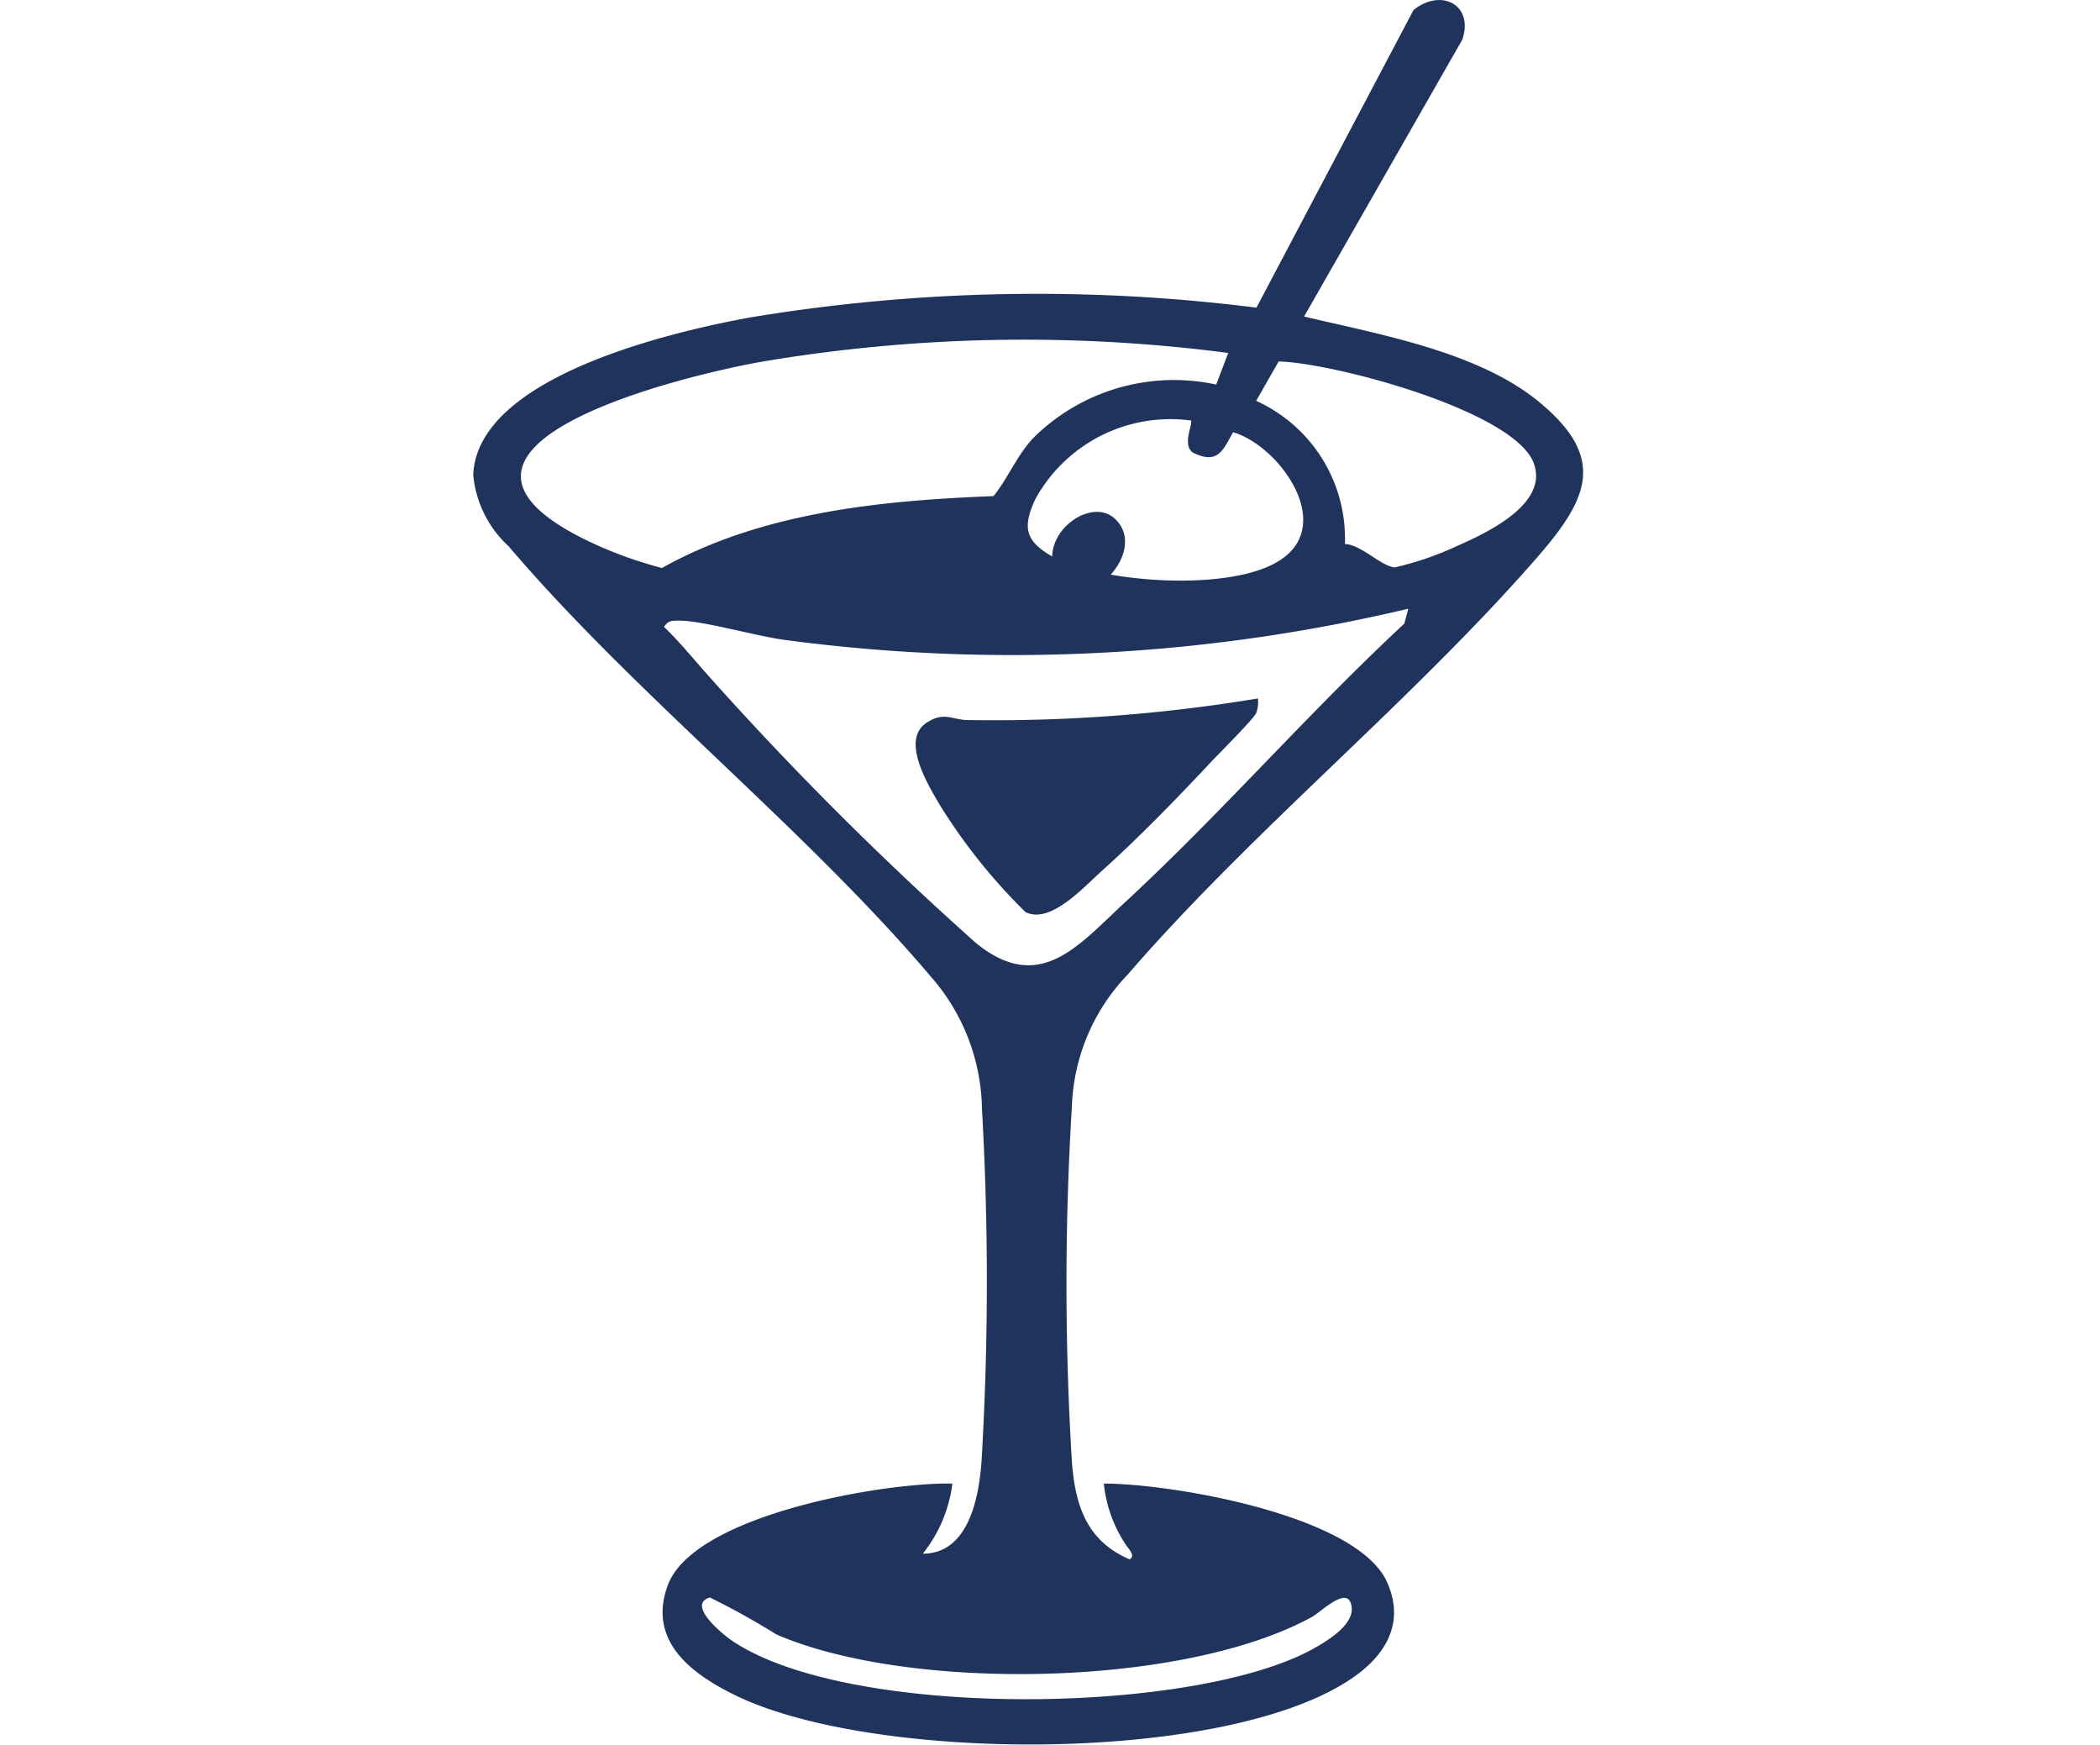 <svg viewBox="0 0 71 59" height="59" width="71" xmlns="http://www.w3.org/2000/svg" data-name="Layer 1" id="Layer_1"><defs><style>.cls-1{fill:#1f335d;}</style></defs><path d="M44.09,10.7c2.53.6,5.84,1.18,7.9,2.85,2.34,1.9,1.73,3.28,0,5.27-4.24,4.87-9.64,9.24-13.86,14.12a6.77,6.77,0,0,0-1.89,4.46,98.54,98.54,0,0,0,0,12c.11,1.49.5,2.69,1.95,3.31.2-.1,0-.32-.09-.44a4.54,4.54,0,0,1-.78-2.12c2.28,0,8.57,1.06,9.58,3.34.66,1.49-.18,2.63-1.42,3.39-4.4,2.74-15.91,2.67-20.55.46-1.52-.73-3.06-1.85-2.35-3.76.89-2.38,7.32-3.48,9.62-3.43a4.75,4.75,0,0,1-1,2.37c1.61,0,1.94-2.06,2-3.38a102.9,102.9,0,0,0,0-11.65A6.93,6.93,0,0,0,31.46,33c-4.24-5-10-9.53-14.26-14.53A3.74,3.74,0,0,1,16,16.05c.14-3.32,6.71-4.83,9.31-5.31a59.16,59.16,0,0,1,17.17-.34L47.79.34c.93-.75,2.05-.18,1.65,1Zm-2.57,1.23a53.24,53.24,0,0,0-15.84.31c-3.06.56-12.71,3-5.38,6.24a14.22,14.22,0,0,0,2.08.72c3.38-1.89,7.41-2.28,11.21-2.43.51-.63.81-1.42,1.38-2A6.75,6.75,0,0,1,41.12,13l.41-1.08Zm3.94,6.46c.54,0,1.24.76,1.7.79a10.72,10.72,0,0,0,2.16-.75c1-.44,3-1.4,2.55-2.73-.58-1.8-6.84-3.45-8.64-3.48l-.76,1.33a5.11,5.11,0,0,1,3,4.86ZM40.3,14.22A5.21,5.21,0,0,0,35,16.88c-.46,1-.32,1.45.7,2,1.7.84,6.09,1.14,7.66,0,1.74-1.23-.12-3.81-1.67-4.27-.35.63-.52,1.09-1.34.7-.41-.25,0-1-.09-1.08Zm7.3,6.36a58,58,0,0,1-21,1.06c-1-.12-2.88-.68-3.68-.66-.22,0-.33,0-.47.21.53.51,1,1.09,1.48,1.63A112.35,112.35,0,0,0,33,31.88c2.17,1.76,3.47.06,5.07-1.41,3.24-3,6.17-6.38,9.41-9.39l.13-.48ZM24,54c-.8.24.43,1.24.72,1.44,3.89,2.68,15.59,2.55,19.67.3.46-.26,1.37-.79,1.31-1.4-.08-.81-1,.12-1.33.31-4.32,2.39-13.62,2.55-18.12.6A25.66,25.66,0,0,0,24,54Z" class="cls-1"></path><path d="M42.53,23.62a1,1,0,0,1-.06.48c0,.11-1.25,1.37-1.49,1.62-1.12,1.2-2.52,2.64-3.74,3.73-.63.57-1.74,1.8-2.57,1.38a19.31,19.31,0,0,1-2.89-3.61c-.41-.7-1.36-2.24-.42-2.81.58-.36.84-.07,1.37-.07a54.41,54.41,0,0,0,9.8-.73Z" class="cls-1"></path><path d="M37.69,17.53c1.28,1.2-1.33,3.58-2,1.87C35.1,18.05,36.87,16.77,37.69,17.53Z" class="cls-1"></path></svg>